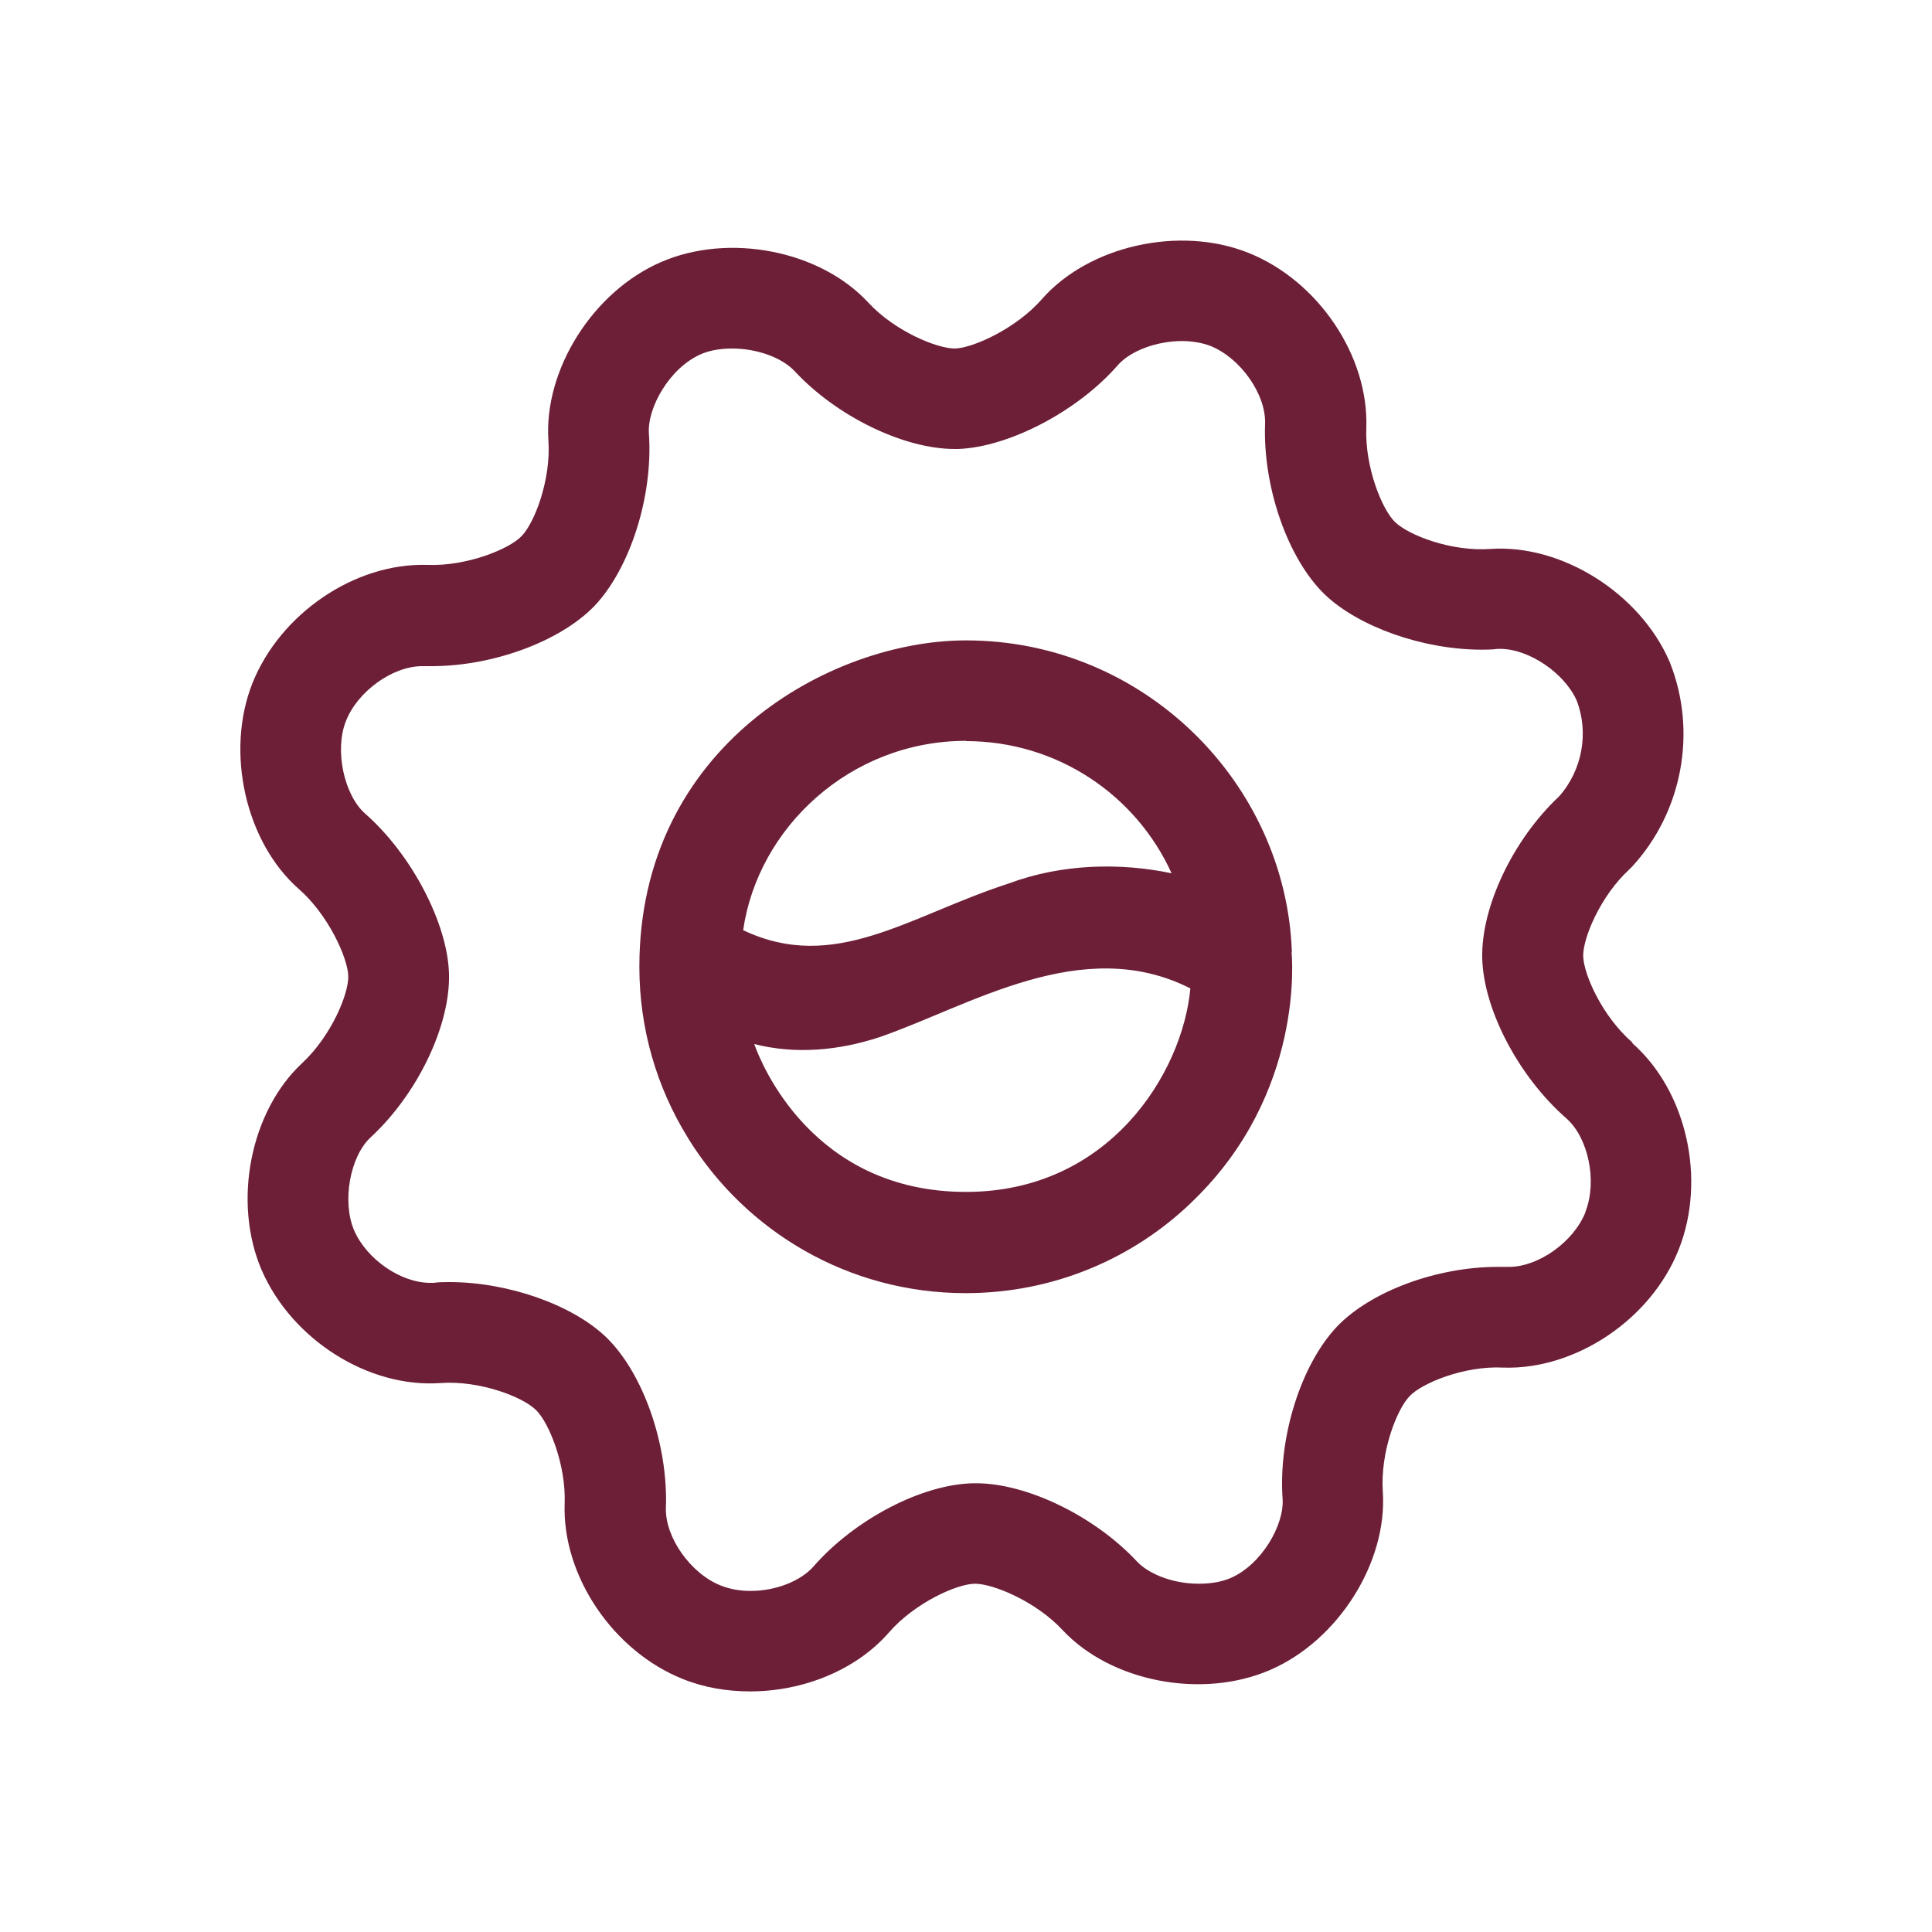<?xml version="1.0" encoding="UTF-8"?><svg id="Breakout-Fact_75x75_B2C" xmlns="http://www.w3.org/2000/svg" xmlns:xlink="http://www.w3.org/1999/xlink" viewBox="0 0 75 75"><defs><style>.cls-1{fill:#6d1f37;}</style><symbol id="Icon_Zahnrad_Breakout-Fact_75x75" viewBox="0 0 56.35 56.32"><g id="Icon_Zahnrad_Breakout-Fact_75x75-2"><path class="cls-1" d="M54.05,31.14c-1.17-1.01-1.9-2.64-1.92-3.36-.02-.69,.67-2.34,1.78-3.36l.12-.12c1.95-2.12,2.53-5.23,1.47-7.91,0-.02-.02-.03-.02-.05-1.15-2.65-4.18-4.56-6.95-4.37-1.52,.11-3.17-.53-3.7-1.04-.5-.47-1.18-2.13-1.12-3.66,.1-2.79-1.87-5.72-4.59-6.8-2.67-1.06-6.19-.27-8.01,1.81-.99,1.13-2.66,1.89-3.37,1.91-.69,0-2.32-.66-3.36-1.78C22.51,.38,18.97-.31,16.34,.83c-2.65,1.14-4.57,4.19-4.38,6.94,.1,1.51-.53,3.17-1.04,3.7-.47,.5-2.13,1.18-3.66,1.12-2.81-.09-5.71,1.89-6.79,4.59-1.06,2.67-.27,6.18,1.81,8,1.13,.99,1.89,2.66,1.91,3.37,.02,.69-.66,2.32-1.77,3.36-2.04,1.88-2.73,5.42-1.59,8.06,1.17,2.69,4.14,4.58,6.94,4.38,1.51-.11,3.18,.53,3.7,1.04,.5,.47,1.18,2.13,1.12,3.64-.1,2.8,1.88,5.73,4.59,6.81,.82,.33,1.71,.48,2.61,.48,2.05,0,4.11-.82,5.39-2.29,.99-1.14,2.64-1.89,3.34-1.89,.71,0,2.37,.69,3.4,1.8,1.88,2.01,5.41,2.69,8.05,1.55,2.65-1.14,4.57-4.19,4.38-6.93-.1-1.51,.53-3.17,1.04-3.7,.47-.5,2.11-1.19,3.64-1.11,2.79,.09,5.73-1.86,6.81-4.59,1.08-2.73,.3-6.16-1.81-8.01Zm-1.83,6.57c-.45,1.15-1.82,2.13-2.97,2.13-.14,0-.29,0-.44,0-2.37,0-4.93,.95-6.24,2.32-1.39,1.47-2.28,4.27-2.11,6.69,.07,.99-.8,2.54-2.02,3.07-.35,.15-.77,.22-1.23,.22-1.1,0-2-.43-2.4-.86-1.65-1.77-4.28-3.04-6.25-3.04h-.09c-1.99,.03-4.61,1.39-6.22,3.23-.5,.57-1.47,.95-2.44,.95-.42,0-.81-.07-1.16-.21-1.17-.46-2.17-1.88-2.13-3.02,.09-2.46-.89-5.25-2.33-6.63-1.32-1.26-3.81-2.13-6.08-2.13-.2,0-.4,0-.6,.03h-.14c-1.14,0-2.46-.91-2.95-2.03-.48-1.11-.17-2.87,.64-3.62,1.83-1.69,3.1-4.36,3.04-6.36-.06-1.96-1.46-4.63-3.25-6.2-.83-.73-1.2-2.48-.75-3.6,.45-1.15,1.81-2.13,2.96-2.13,.15,0,.26,0,.37,0,2.4,0,5-.97,6.32-2.34,1.39-1.47,2.28-4.28,2.11-6.69-.07-.99,.8-2.55,2.02-3.08,.34-.15,.76-.22,1.22-.22,.95,0,1.92,.35,2.41,.87,1.63,1.76,4.24,3.03,6.22,3.03h.13c1.97-.07,4.64-1.46,6.2-3.25,.49-.56,1.51-.94,2.49-.94,.41,0,.8,.07,1.11,.19,1.17,.47,2.16,1.88,2.12,3.02-.09,2.47,.89,5.26,2.33,6.64,1.32,1.25,3.81,2.13,6.07,2.13,.21,0,.41,0,.62-.03h.11c1.11,0,2.48,.93,2.96,1.99h0c.49,1.24,.23,2.72-.68,3.74-1.79,1.68-3.03,4.3-2.98,6.28,.05,2,1.42,4.6,3.26,6.21,.86,.75,1.21,2.44,.75,3.62Zm-11.4-10.1c-.23-6.53-5.72-12.09-12.65-12.09-5.24,0-12.68,4.09-12.68,12.67,0,2.42,.68,4.68,1.86,6.6,.02,.03,.03,.04,.04,.07h0c2.24,3.61,6.22,6,10.77,6,3.39,0,6.48-1.33,8.75-3.51,.02-.03,.04-.04,.06-.06,4.36-4.2,3.85-9.51,3.84-9.67Zm-12.65-8.18c3.54,0,6.6,2.09,7.98,5.13-2.01-.42-4.27-.37-6.33,.4-3.86,1.25-6.74,3.5-10.3,1.81,.57-3.98,4.16-7.35,8.65-7.35Zm0,17.5c-5.98,0-7.97-5.03-8.22-5.74,1.61,.41,3.29,.25,4.87-.27h0c3.5-1.21,7.86-4.02,12.06-1.89-.3,3.27-3.14,7.9-8.71,7.9Z"/></g></symbol></defs><use width="56.35" height="56.32" transform="translate(9.33 9.34)" xlink:href="#Icon_Zahnrad_Breakout-Fact_75x75"/></svg>